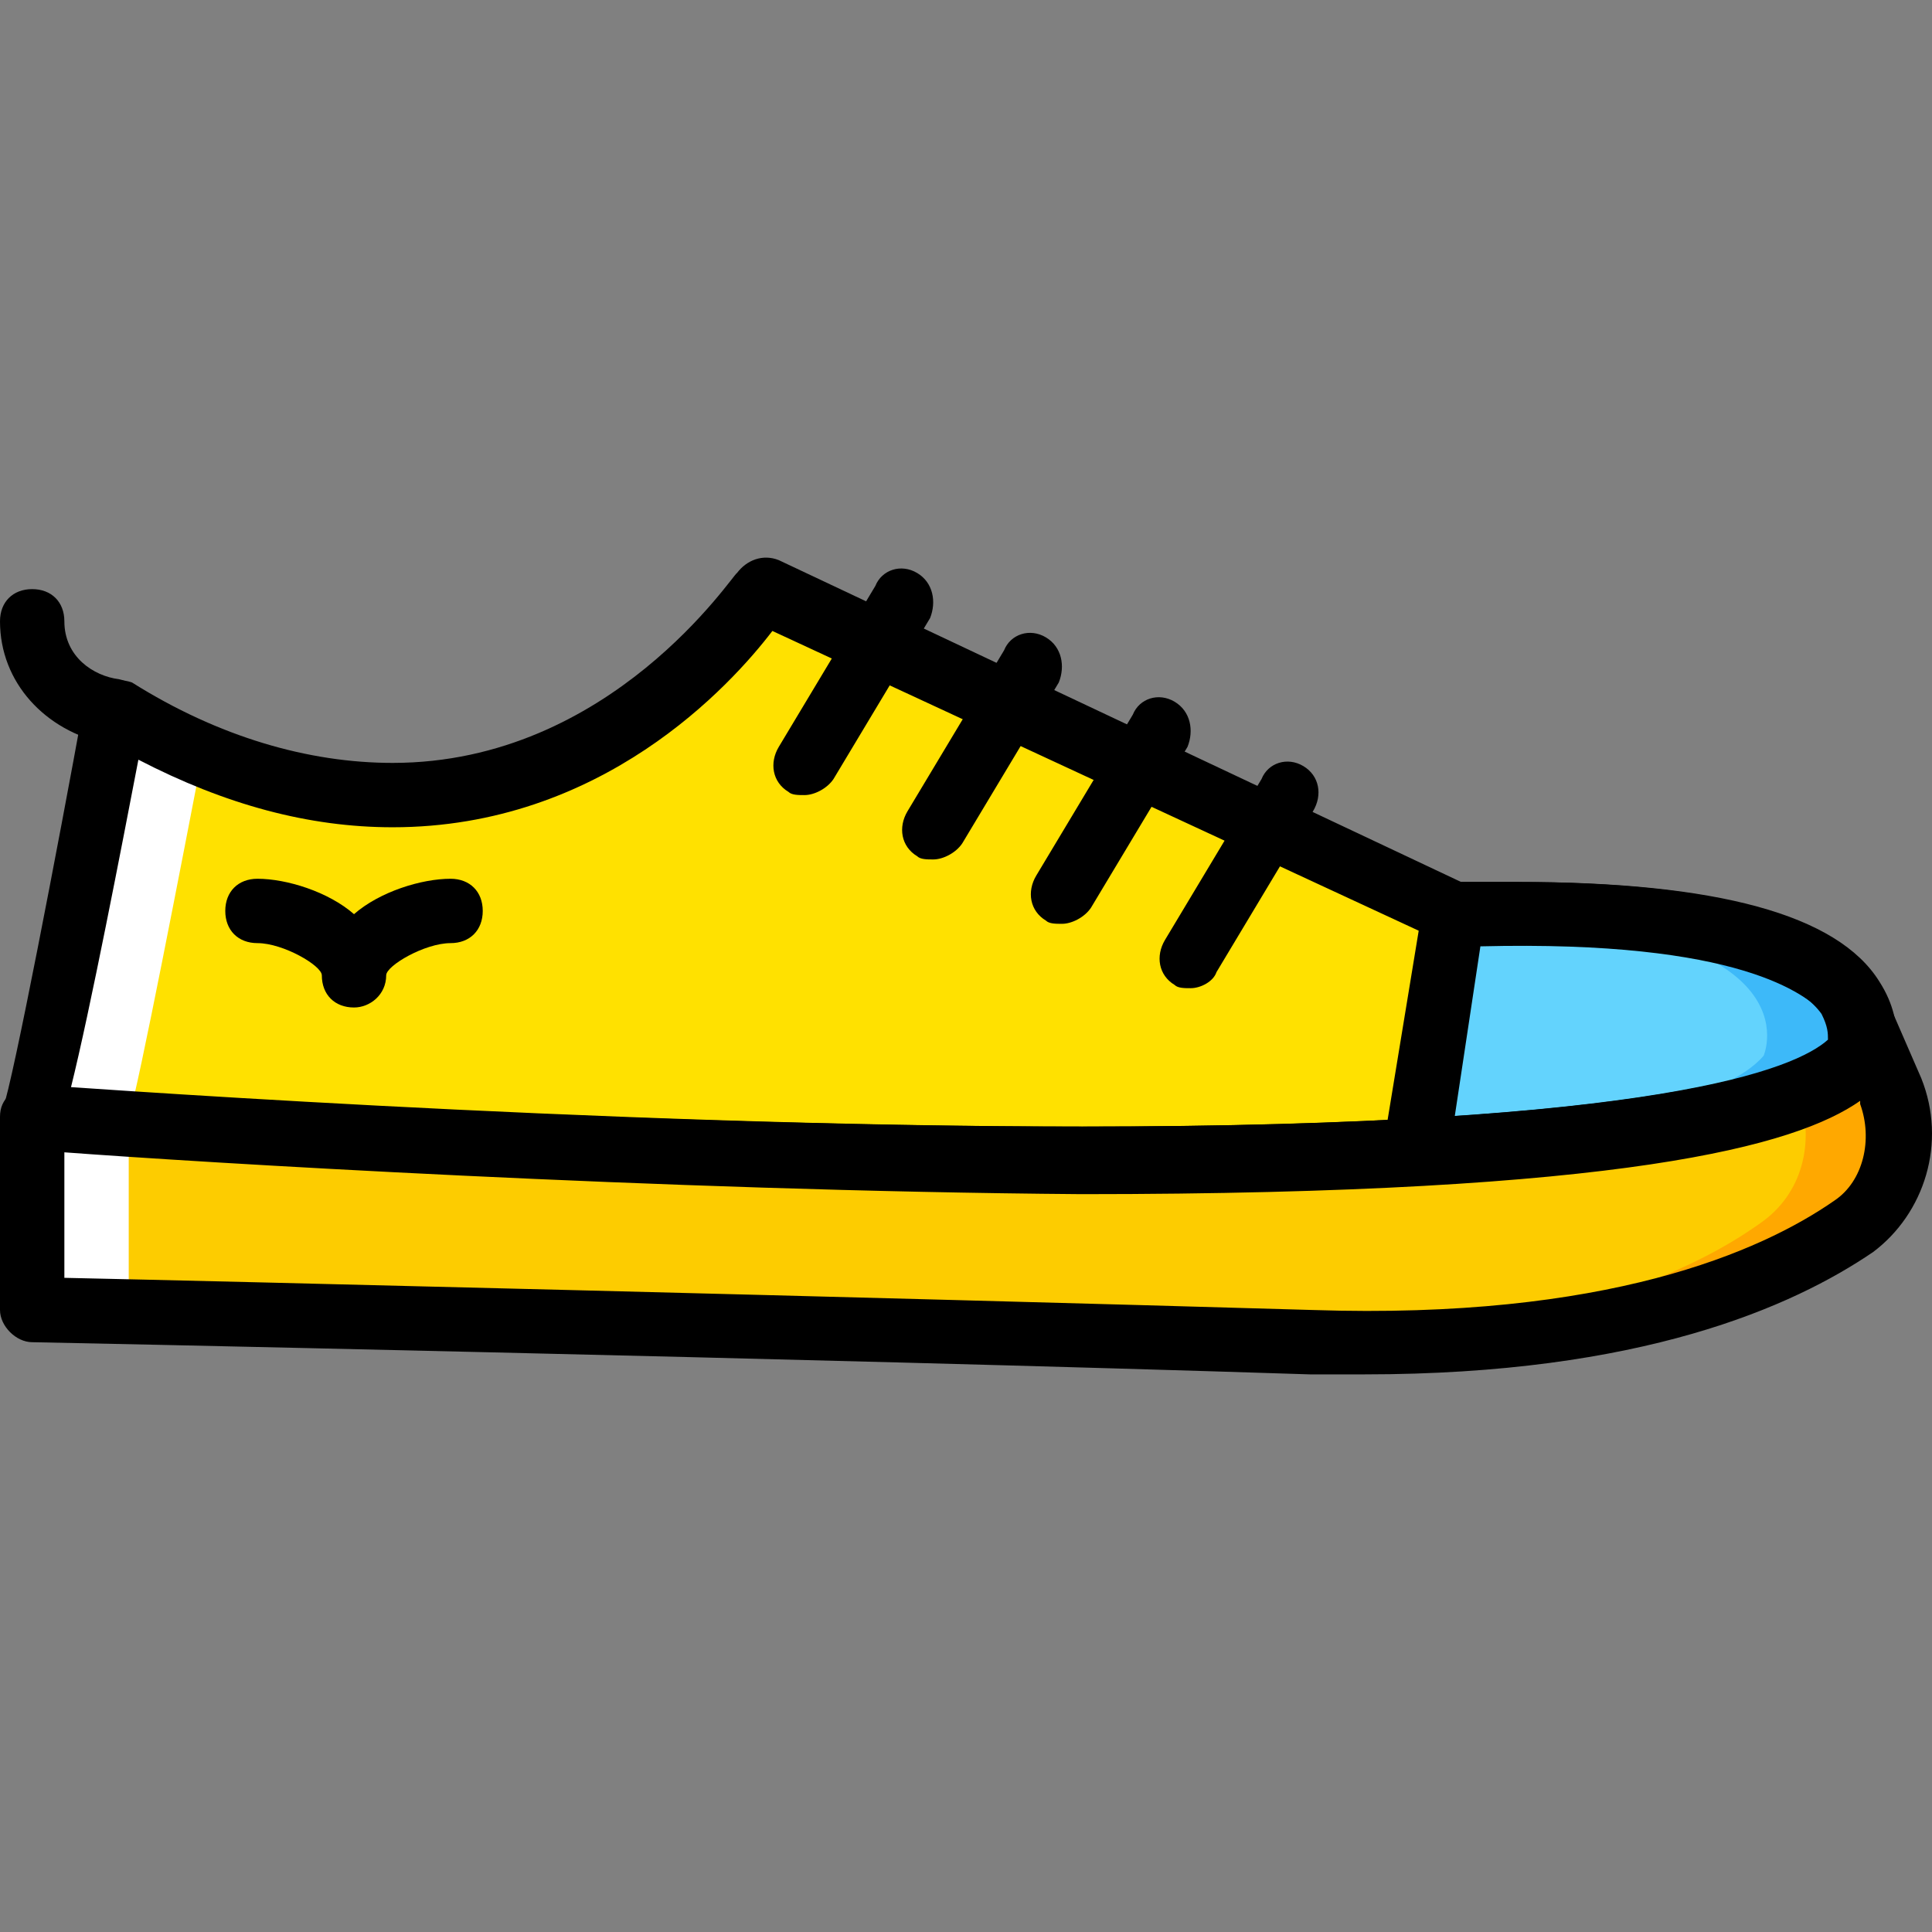<?xml version="1.0" encoding="iso-8859-1"?>
<!-- Uploaded to: SVG Repo, www.svgrepo.com, Generator: SVG Repo Mixer Tools -->
<svg height="800px" width="800px" version="1.1" id="Layer_1" xmlns="http://www.w3.org/2000/svg" xmlns:xlink="http://www.w3.org/1999/xlink" 
	 viewBox="0 0 512.276 512.276" xml:space="preserve">
<rect x="0" y="0" width="512.276" height="512.276" fill="#808080" stroke="none"/>
<g transform="translate(1 1)">
	<path style="fill:#FFE100;" d="M28.867,187.633c0,0-18.773,98.133-21.333,107.52c0,0,442.88,33.28,484.693-16.213
		c0,0,17.067-41.813-107.52-37.547L201.24,155.206C201.24,155.206,139.8,252.486,28.867,187.633"/>
	<path style="fill:#63D3FD;" d="M374.467,304.54c58.88-3.413,105.813-10.24,117.76-24.747c0,0,17.067-41.813-107.52-37.547
		L374.467,304.54L374.467,304.54z"/>
	<path style="fill:#FDCC00;" d="M492.227,268.7L492.227,268.7c1.707,5.973,0,11.093,0,11.093
		c-41.813,49.493-484.693,15.36-484.693,15.36v51.2c0,0,205.653,4.267,338.773,8.533c81.067,2.56,122.88-16.213,144.213-30.72
		c11.093-8.533,14.507-23.04,10.24-35.84L492.227,268.7z"/>
	<g>
		<path style="fill:#FFFFFF;" d="M33.133,295.153c2.56-7.68,14.507-69.973,19.627-96.427c-7.68-2.56-15.36-5.973-23.893-11.093
			c0,0-18.773,98.133-21.333,107.52H33.133z"/>
		<path style="fill:#FFFFFF;" d="M33.133,346.353V296.86c-16.213-0.853-25.6-1.707-25.6-1.707v51.2H33.133z"/>
	</g>
	<path style="fill:#FFA800;" d="M501.613,287.473l-8.533-19.627l0,0c1.707,5.973,0,11.093,0,11.093
		c-3.413,4.267-9.387,7.68-17.067,10.24c4.267,12.8,0.853,26.453-10.24,34.133c-17.92,12.8-52.907,29.013-116.907,30.72
		c80.213,2.56,122.027-16.213,142.507-30.72C503.32,315.633,505.88,301.126,501.613,287.473"/>
	<path style="fill:#3DB9F9;" d="M388.12,241.393c93.867,2.56,78.507,37.547,78.507,37.547c-10.24,11.947-45.227,19.627-92.16,23.04
		v0.853v0.853c58.88-3.413,105.813-10.24,117.76-24.747C493.08,278.94,510.147,237.98,388.12,241.393"/>
	<path d="M92.867,266.14c-5.12,0-8.533-3.413-8.533-8.533l0,0c0-2.56-10.24-8.533-17.067-8.533c-5.12,0-8.533-3.413-8.533-8.533
		c0-5.12,3.413-8.533,8.533-8.533c7.68,0,18.773,3.413,25.6,9.387c6.827-5.973,17.92-9.387,25.6-9.387
		c5.12,0,8.533,3.413,8.533,8.533c0,5.12-3.413,8.533-8.533,8.533c-6.827,0-17.067,5.973-17.067,8.533l0,0
		C101.4,262.726,97.133,266.14,92.867,266.14z"/>
	<path d="M285.72,314.78c-130.56,0-277.333-11.093-279.04-11.093c-2.56,0-5.12-1.707-6.827-3.413c-0.853-2.56-0.853-5.12,0-7.68
		c2.56-6.827,14.507-69.12,21.333-106.667c0.853-2.56,2.56-5.12,5.12-5.973s5.12-0.853,7.68,0
		c23.04,14.507,46.933,21.333,69.12,21.333c58.027,0,90.453-50.347,91.307-50.347c2.56-3.413,6.827-5.12,11.093-3.413
		l180.907,85.333c5.12,0,10.24,0,14.507,0c52.053,0,84.48,8.533,95.573,26.453c7.68,11.947,3.413,22.187,3.413,23.04
		s-0.853,1.707-1.707,2.56C487.96,297.713,453.827,314.78,285.72,314.78z M17.773,287.473c34.987,2.56,157.013,10.24,267.947,10.24
		c153.6,0,189.44-15.36,197.973-23.04c0-1.707,0-3.413-1.707-6.827c-4.267-5.973-19.627-18.773-81.067-18.773
		c-5.12,0-10.24,0-16.213,0c-1.707,0-2.56,0-4.267-0.853L203.8,166.3c-11.093,14.507-45.227,52.053-100.693,52.053
		c-22.187,0-44.373-5.973-67.413-17.92C31.427,222.62,22.893,266.993,17.773,287.473z"/>
	<path d="M360.813,363.42L360.813,363.42c-5.12,0-9.387,0-14.507,0c-131.413-4.267-337.067-8.533-338.773-8.533
		c-4.267,0-8.533-4.267-8.533-8.533v-51.2c0-2.56,0.853-4.267,2.56-5.973s4.267-2.56,6.827-2.56
		c1.707,0,147.627,11.093,278.187,11.093c152.747,0,189.44-15.36,197.973-23.04c0-0.853,0-2.56-0.853-3.413
		c-0.853-2.56-0.853-5.12,0.853-7.68c1.707-2.56,4.267-3.413,6.827-3.413c3.413,0,6.827,1.707,8.533,5.12l8.533,19.627
		c6.827,17.067,0.853,35.84-12.8,46.08C474.307,345.5,434.2,363.42,360.813,363.42z M16.067,337.82
		c40.107,0.853,214.187,5.12,331.093,8.533c77.653,2.56,118.613-15.36,138.24-29.013c7.68-5.12,10.24-16.213,6.827-25.6v-0.853
		c-17.067,11.947-62.293,24.747-206.507,24.747C173.933,314.78,50.2,307.1,16.067,304.54V337.82z"/>
	<path d="M374.467,313.073c-2.56,0-4.267-0.853-5.973-2.56s-2.56-4.267-2.56-5.973v-0.853c0-0.853,0-0.853,0-1.707l10.24-62.293
		c0.853-4.267,4.267-6.827,8.533-6.827c5.973,0,11.093,0,17.067,0c52.053,0,84.48,8.533,95.573,26.453
		c7.68,11.947,3.413,22.187,3.413,23.04s-0.853,1.707-1.707,2.56C490.52,294.3,469.187,307.953,374.467,313.073L374.467,313.073z
		 M391.533,249.926l-6.827,45.227c70.827-4.267,93.013-14.507,99.84-20.48c0-1.707,0-3.413-1.707-6.827
		C477.72,262.726,460.653,248.22,391.533,249.926z"/>
	<path d="M212.333,209.82c-1.707,0-3.413,0-4.267-0.853c-4.267-2.56-5.12-7.68-2.56-11.947l25.6-42.667
		c1.707-4.267,6.827-5.973,11.093-3.413s5.12,7.68,3.413,11.947l-25.6,42.667C218.307,208.113,214.893,209.82,212.333,209.82z"/>
	<path d="M246.467,226.886c-1.707,0-3.413,0-4.267-0.853c-4.267-2.56-5.12-7.68-2.56-11.947l25.6-42.667
		c1.707-4.267,6.827-5.973,11.093-3.413s5.12,7.68,3.413,11.947l-25.6,42.667C252.44,225.18,249.027,226.886,246.467,226.886z"/>
	<path d="M280.6,243.953c-1.707,0-3.413,0-4.267-0.853c-4.267-2.56-5.12-7.68-2.56-11.947l25.6-42.667
		c1.707-4.267,6.827-5.973,11.093-3.413s5.12,7.68,3.413,11.947l-25.6,42.667C286.573,242.246,283.16,243.953,280.6,243.953z"/>
	<path d="M314.733,261.02c-1.707,0-3.413,0-4.267-0.853c-4.267-2.56-5.12-7.68-2.56-11.947l25.6-42.667
		c1.707-4.267,6.827-5.973,11.093-3.413c4.267,2.56,5.12,7.68,2.56,11.947l-25.6,42.667
		C320.707,259.313,317.293,261.02,314.733,261.02z"/>
	<path d="M28.867,196.166c-0.853,0-0.853,0-1.707,0C10.947,192.753-1,179.953-1,163.74c0-5.12,3.413-8.533,8.533-8.533
		s8.533,3.413,8.533,8.533c0,9.387,7.68,14.507,14.507,15.36c4.267,0.853,7.68,5.12,6.827,10.24
		C36.547,192.753,33.133,196.166,28.867,196.166z"/>
</g>
</svg>